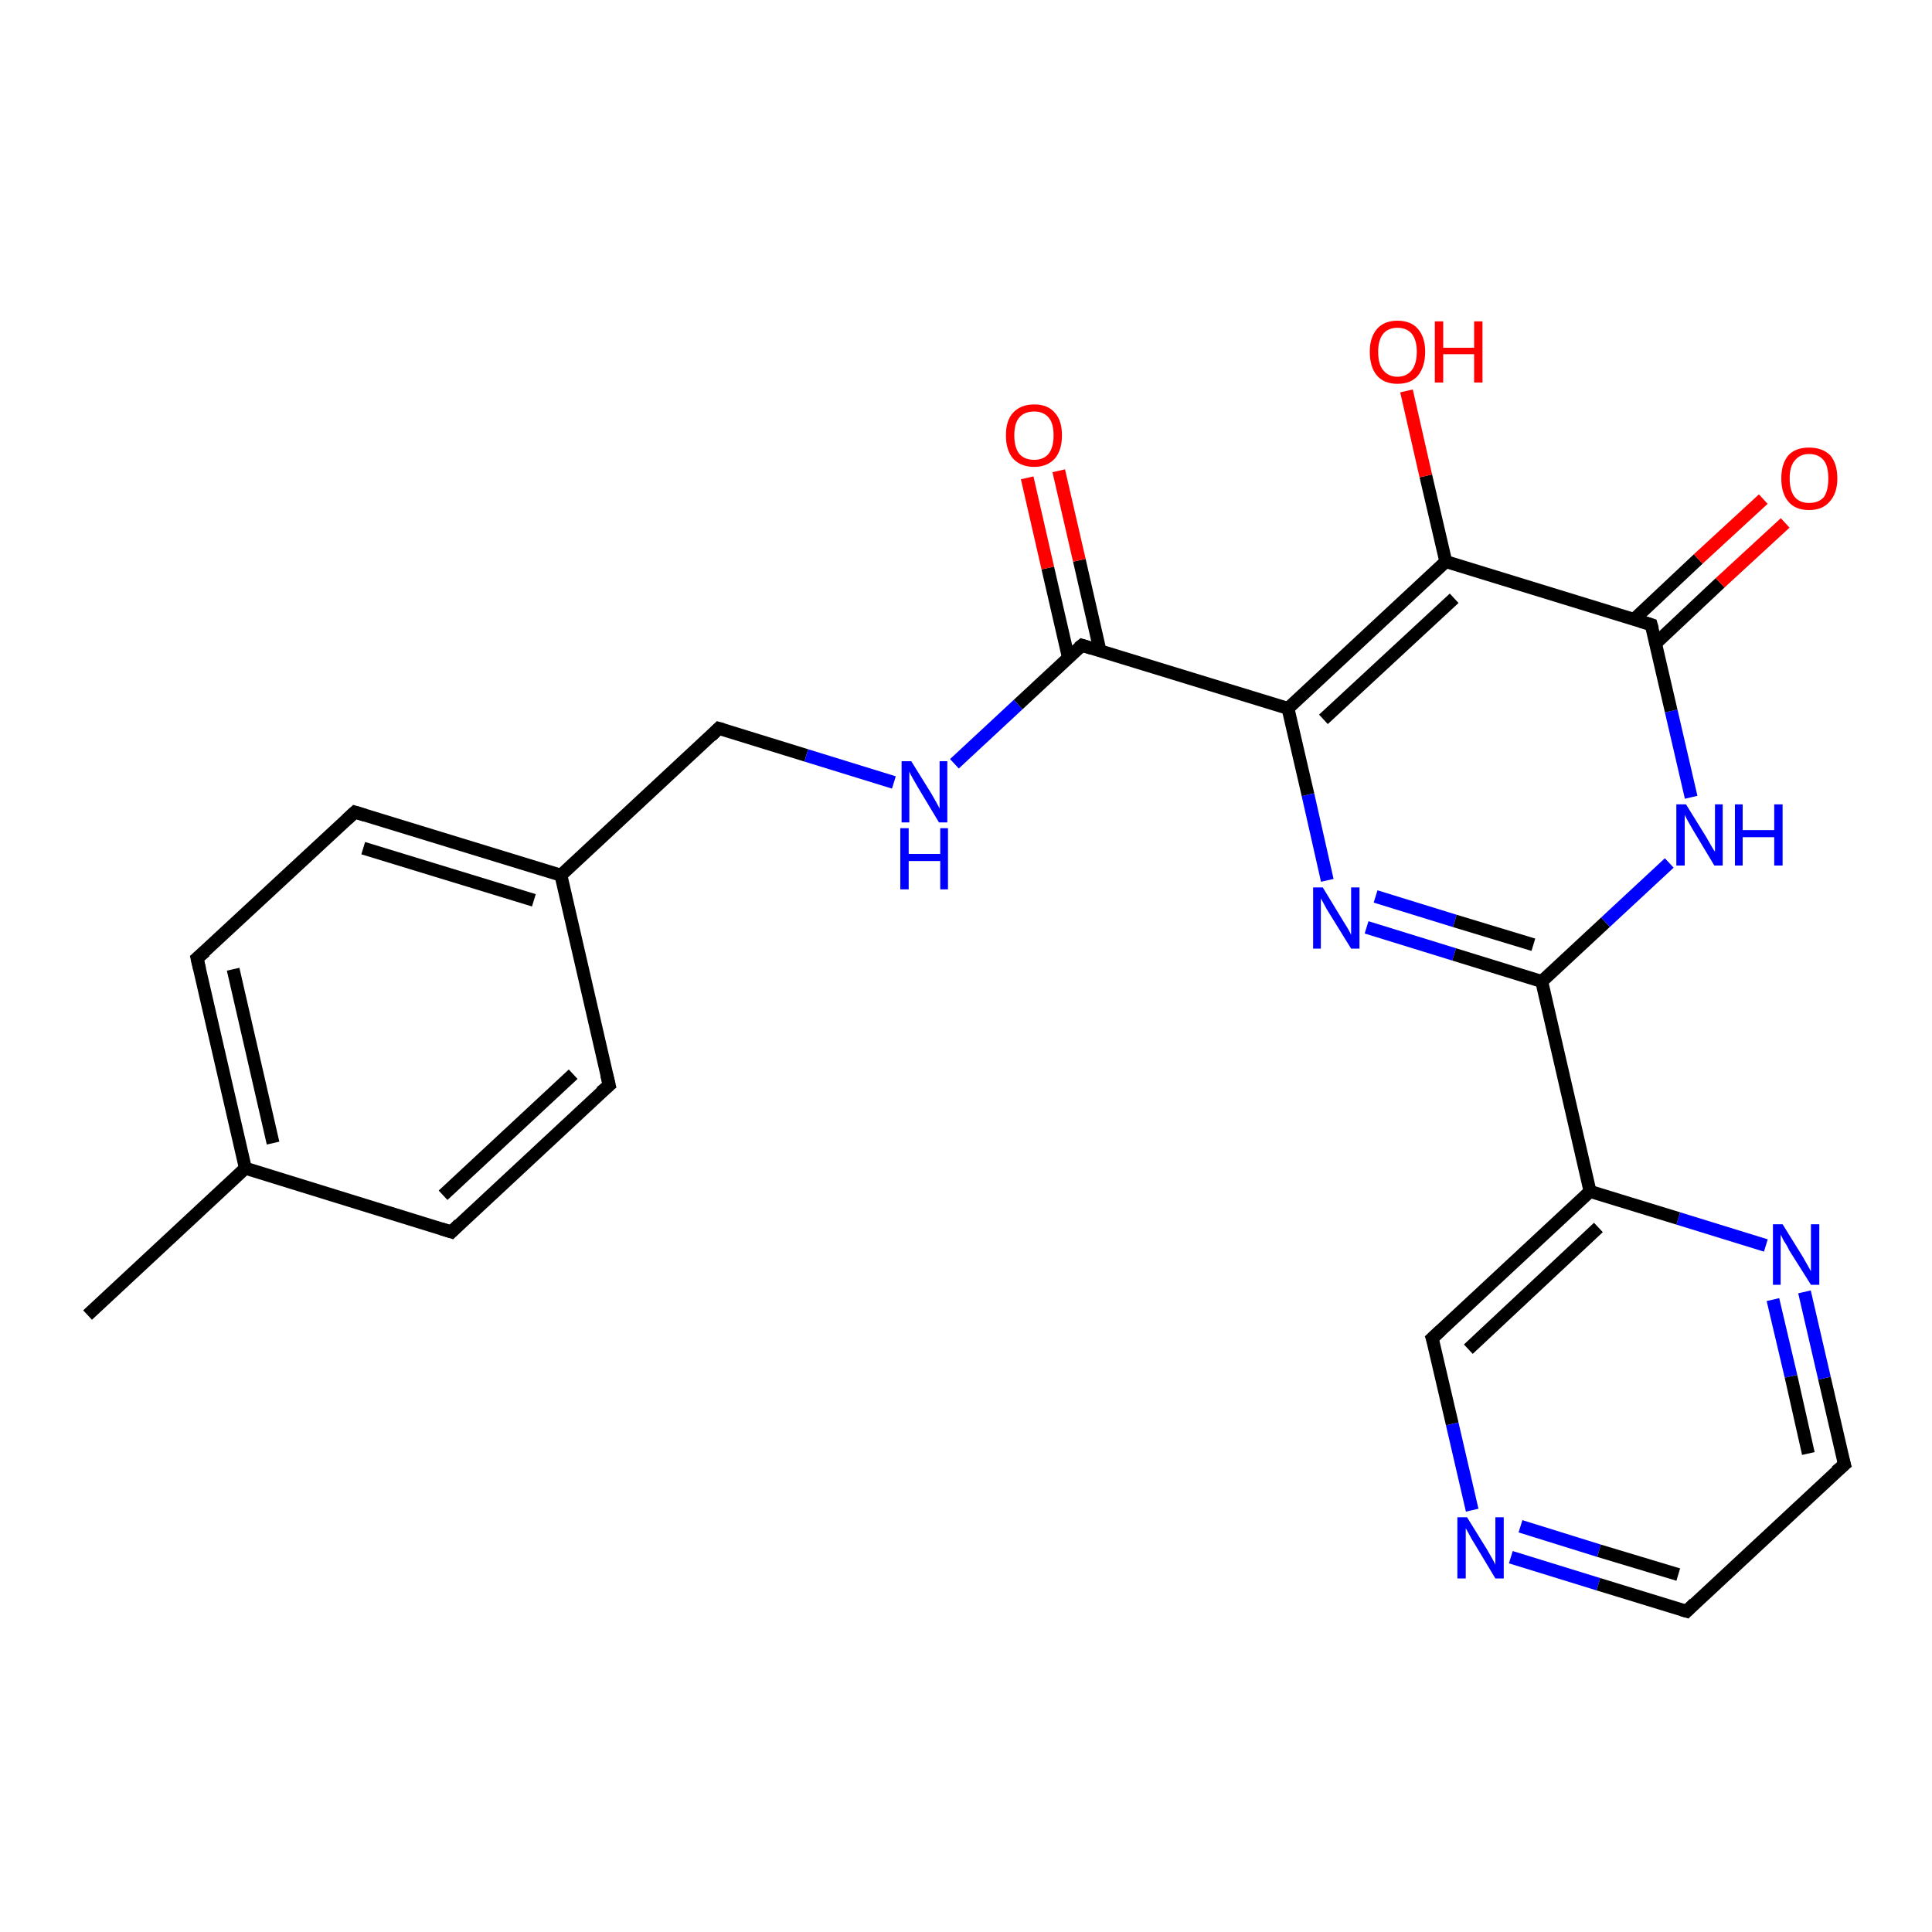 <?xml version='1.0' encoding='iso-8859-1'?>
<svg version='1.1' baseProfile='full'
              xmlns='http://www.w3.org/2000/svg'
                      xmlns:rdkit='http://www.rdkit.org/xml'
                      xmlns:xlink='http://www.w3.org/1999/xlink'
                  xml:space='preserve'
width='300px' height='300px' viewBox='0 0 300 300'>
<!-- END OF HEADER -->
<rect style='opacity:1.0;fill:#FFFFFF;stroke:none' width='300.0' height='300.0' x='0.0' y='0.0'> </rect>
<path class='bond-0 atom-0 atom-1' d='M 13.6,204.2 L 38.1,181.4' style='fill:none;fill-rule:evenodd;stroke:#000000;stroke-width:2.0px;stroke-linecap:butt;stroke-linejoin:miter;stroke-opacity:1' />
<path class='bond-1 atom-1 atom-2' d='M 38.1,181.4 L 30.6,148.8' style='fill:none;fill-rule:evenodd;stroke:#000000;stroke-width:2.0px;stroke-linecap:butt;stroke-linejoin:miter;stroke-opacity:1' />
<path class='bond-1 atom-1 atom-2' d='M 42.4,177.5 L 36.2,150.5' style='fill:none;fill-rule:evenodd;stroke:#000000;stroke-width:2.0px;stroke-linecap:butt;stroke-linejoin:miter;stroke-opacity:1' />
<path class='bond-2 atom-2 atom-3' d='M 30.6,148.8 L 55.1,126.1' style='fill:none;fill-rule:evenodd;stroke:#000000;stroke-width:2.0px;stroke-linecap:butt;stroke-linejoin:miter;stroke-opacity:1' />
<path class='bond-3 atom-3 atom-4' d='M 55.1,126.1 L 87.1,135.9' style='fill:none;fill-rule:evenodd;stroke:#000000;stroke-width:2.0px;stroke-linecap:butt;stroke-linejoin:miter;stroke-opacity:1' />
<path class='bond-3 atom-3 atom-4' d='M 56.4,131.7 L 82.9,139.8' style='fill:none;fill-rule:evenodd;stroke:#000000;stroke-width:2.0px;stroke-linecap:butt;stroke-linejoin:miter;stroke-opacity:1' />
<path class='bond-4 atom-4 atom-5' d='M 87.1,135.9 L 111.6,113.1' style='fill:none;fill-rule:evenodd;stroke:#000000;stroke-width:2.0px;stroke-linecap:butt;stroke-linejoin:miter;stroke-opacity:1' />
<path class='bond-5 atom-5 atom-6' d='M 111.6,113.1 L 125.2,117.3' style='fill:none;fill-rule:evenodd;stroke:#000000;stroke-width:2.0px;stroke-linecap:butt;stroke-linejoin:miter;stroke-opacity:1' />
<path class='bond-5 atom-5 atom-6' d='M 125.2,117.3 L 138.8,121.5' style='fill:none;fill-rule:evenodd;stroke:#0000FF;stroke-width:2.0px;stroke-linecap:butt;stroke-linejoin:miter;stroke-opacity:1' />
<path class='bond-6 atom-6 atom-7' d='M 148.2,118.6 L 158.1,109.4' style='fill:none;fill-rule:evenodd;stroke:#0000FF;stroke-width:2.0px;stroke-linecap:butt;stroke-linejoin:miter;stroke-opacity:1' />
<path class='bond-6 atom-6 atom-7' d='M 158.1,109.4 L 168.0,100.2' style='fill:none;fill-rule:evenodd;stroke:#000000;stroke-width:2.0px;stroke-linecap:butt;stroke-linejoin:miter;stroke-opacity:1' />
<path class='bond-7 atom-7 atom-8' d='M 170.8,101.0 L 167.6,87.0' style='fill:none;fill-rule:evenodd;stroke:#000000;stroke-width:2.0px;stroke-linecap:butt;stroke-linejoin:miter;stroke-opacity:1' />
<path class='bond-7 atom-7 atom-8' d='M 167.6,87.0 L 164.4,73.1' style='fill:none;fill-rule:evenodd;stroke:#FF0000;stroke-width:2.0px;stroke-linecap:butt;stroke-linejoin:miter;stroke-opacity:1' />
<path class='bond-7 atom-7 atom-8' d='M 165.9,102.1 L 162.7,88.2' style='fill:none;fill-rule:evenodd;stroke:#000000;stroke-width:2.0px;stroke-linecap:butt;stroke-linejoin:miter;stroke-opacity:1' />
<path class='bond-7 atom-7 atom-8' d='M 162.7,88.2 L 159.5,74.2' style='fill:none;fill-rule:evenodd;stroke:#FF0000;stroke-width:2.0px;stroke-linecap:butt;stroke-linejoin:miter;stroke-opacity:1' />
<path class='bond-8 atom-7 atom-9' d='M 168.0,100.2 L 200.0,110.0' style='fill:none;fill-rule:evenodd;stroke:#000000;stroke-width:2.0px;stroke-linecap:butt;stroke-linejoin:miter;stroke-opacity:1' />
<path class='bond-9 atom-9 atom-10' d='M 200.0,110.0 L 203.1,123.4' style='fill:none;fill-rule:evenodd;stroke:#000000;stroke-width:2.0px;stroke-linecap:butt;stroke-linejoin:miter;stroke-opacity:1' />
<path class='bond-9 atom-9 atom-10' d='M 203.1,123.4 L 206.1,136.7' style='fill:none;fill-rule:evenodd;stroke:#0000FF;stroke-width:2.0px;stroke-linecap:butt;stroke-linejoin:miter;stroke-opacity:1' />
<path class='bond-10 atom-10 atom-11' d='M 212.2,144.0 L 225.8,148.2' style='fill:none;fill-rule:evenodd;stroke:#0000FF;stroke-width:2.0px;stroke-linecap:butt;stroke-linejoin:miter;stroke-opacity:1' />
<path class='bond-10 atom-10 atom-11' d='M 225.8,148.2 L 239.4,152.4' style='fill:none;fill-rule:evenodd;stroke:#000000;stroke-width:2.0px;stroke-linecap:butt;stroke-linejoin:miter;stroke-opacity:1' />
<path class='bond-10 atom-10 atom-11' d='M 213.6,139.2 L 225.9,143.0' style='fill:none;fill-rule:evenodd;stroke:#0000FF;stroke-width:2.0px;stroke-linecap:butt;stroke-linejoin:miter;stroke-opacity:1' />
<path class='bond-10 atom-10 atom-11' d='M 225.9,143.0 L 238.1,146.7' style='fill:none;fill-rule:evenodd;stroke:#000000;stroke-width:2.0px;stroke-linecap:butt;stroke-linejoin:miter;stroke-opacity:1' />
<path class='bond-11 atom-11 atom-12' d='M 239.4,152.4 L 249.3,143.2' style='fill:none;fill-rule:evenodd;stroke:#000000;stroke-width:2.0px;stroke-linecap:butt;stroke-linejoin:miter;stroke-opacity:1' />
<path class='bond-11 atom-11 atom-12' d='M 249.3,143.2 L 259.2,134.0' style='fill:none;fill-rule:evenodd;stroke:#0000FF;stroke-width:2.0px;stroke-linecap:butt;stroke-linejoin:miter;stroke-opacity:1' />
<path class='bond-12 atom-12 atom-13' d='M 262.6,123.8 L 259.5,110.4' style='fill:none;fill-rule:evenodd;stroke:#0000FF;stroke-width:2.0px;stroke-linecap:butt;stroke-linejoin:miter;stroke-opacity:1' />
<path class='bond-12 atom-12 atom-13' d='M 259.5,110.4 L 256.4,97.0' style='fill:none;fill-rule:evenodd;stroke:#000000;stroke-width:2.0px;stroke-linecap:butt;stroke-linejoin:miter;stroke-opacity:1' />
<path class='bond-13 atom-13 atom-14' d='M 257.1,99.9 L 267.1,90.5' style='fill:none;fill-rule:evenodd;stroke:#000000;stroke-width:2.0px;stroke-linecap:butt;stroke-linejoin:miter;stroke-opacity:1' />
<path class='bond-13 atom-13 atom-14' d='M 267.1,90.5 L 277.2,81.2' style='fill:none;fill-rule:evenodd;stroke:#FF0000;stroke-width:2.0px;stroke-linecap:butt;stroke-linejoin:miter;stroke-opacity:1' />
<path class='bond-13 atom-13 atom-14' d='M 253.7,96.2 L 263.7,86.8' style='fill:none;fill-rule:evenodd;stroke:#000000;stroke-width:2.0px;stroke-linecap:butt;stroke-linejoin:miter;stroke-opacity:1' />
<path class='bond-13 atom-13 atom-14' d='M 263.7,86.8 L 273.8,77.5' style='fill:none;fill-rule:evenodd;stroke:#FF0000;stroke-width:2.0px;stroke-linecap:butt;stroke-linejoin:miter;stroke-opacity:1' />
<path class='bond-14 atom-13 atom-15' d='M 256.4,97.0 L 224.5,87.2' style='fill:none;fill-rule:evenodd;stroke:#000000;stroke-width:2.0px;stroke-linecap:butt;stroke-linejoin:miter;stroke-opacity:1' />
<path class='bond-15 atom-15 atom-16' d='M 224.5,87.2 L 221.4,73.9' style='fill:none;fill-rule:evenodd;stroke:#000000;stroke-width:2.0px;stroke-linecap:butt;stroke-linejoin:miter;stroke-opacity:1' />
<path class='bond-15 atom-15 atom-16' d='M 221.4,73.9 L 218.4,60.7' style='fill:none;fill-rule:evenodd;stroke:#FF0000;stroke-width:2.0px;stroke-linecap:butt;stroke-linejoin:miter;stroke-opacity:1' />
<path class='bond-16 atom-11 atom-17' d='M 239.4,152.4 L 246.9,185.0' style='fill:none;fill-rule:evenodd;stroke:#000000;stroke-width:2.0px;stroke-linecap:butt;stroke-linejoin:miter;stroke-opacity:1' />
<path class='bond-17 atom-17 atom-18' d='M 246.9,185.0 L 222.4,207.8' style='fill:none;fill-rule:evenodd;stroke:#000000;stroke-width:2.0px;stroke-linecap:butt;stroke-linejoin:miter;stroke-opacity:1' />
<path class='bond-17 atom-17 atom-18' d='M 248.2,190.6 L 228.0,209.5' style='fill:none;fill-rule:evenodd;stroke:#000000;stroke-width:2.0px;stroke-linecap:butt;stroke-linejoin:miter;stroke-opacity:1' />
<path class='bond-18 atom-18 atom-19' d='M 222.4,207.8 L 225.5,221.1' style='fill:none;fill-rule:evenodd;stroke:#000000;stroke-width:2.0px;stroke-linecap:butt;stroke-linejoin:miter;stroke-opacity:1' />
<path class='bond-18 atom-18 atom-19' d='M 225.5,221.1 L 228.6,234.5' style='fill:none;fill-rule:evenodd;stroke:#0000FF;stroke-width:2.0px;stroke-linecap:butt;stroke-linejoin:miter;stroke-opacity:1' />
<path class='bond-19 atom-19 atom-20' d='M 234.6,241.8 L 248.2,246.0' style='fill:none;fill-rule:evenodd;stroke:#0000FF;stroke-width:2.0px;stroke-linecap:butt;stroke-linejoin:miter;stroke-opacity:1' />
<path class='bond-19 atom-19 atom-20' d='M 248.2,246.0 L 261.9,250.2' style='fill:none;fill-rule:evenodd;stroke:#000000;stroke-width:2.0px;stroke-linecap:butt;stroke-linejoin:miter;stroke-opacity:1' />
<path class='bond-19 atom-19 atom-20' d='M 236.1,237.0 L 248.3,240.8' style='fill:none;fill-rule:evenodd;stroke:#0000FF;stroke-width:2.0px;stroke-linecap:butt;stroke-linejoin:miter;stroke-opacity:1' />
<path class='bond-19 atom-19 atom-20' d='M 248.3,240.8 L 260.6,244.5' style='fill:none;fill-rule:evenodd;stroke:#000000;stroke-width:2.0px;stroke-linecap:butt;stroke-linejoin:miter;stroke-opacity:1' />
<path class='bond-20 atom-20 atom-21' d='M 261.9,250.2 L 286.4,227.4' style='fill:none;fill-rule:evenodd;stroke:#000000;stroke-width:2.0px;stroke-linecap:butt;stroke-linejoin:miter;stroke-opacity:1' />
<path class='bond-21 atom-21 atom-22' d='M 286.4,227.4 L 283.3,214.0' style='fill:none;fill-rule:evenodd;stroke:#000000;stroke-width:2.0px;stroke-linecap:butt;stroke-linejoin:miter;stroke-opacity:1' />
<path class='bond-21 atom-21 atom-22' d='M 283.3,214.0 L 280.2,200.6' style='fill:none;fill-rule:evenodd;stroke:#0000FF;stroke-width:2.0px;stroke-linecap:butt;stroke-linejoin:miter;stroke-opacity:1' />
<path class='bond-21 atom-21 atom-22' d='M 280.8,225.7 L 278.1,213.7' style='fill:none;fill-rule:evenodd;stroke:#000000;stroke-width:2.0px;stroke-linecap:butt;stroke-linejoin:miter;stroke-opacity:1' />
<path class='bond-21 atom-21 atom-22' d='M 278.1,213.7 L 275.3,201.8' style='fill:none;fill-rule:evenodd;stroke:#0000FF;stroke-width:2.0px;stroke-linecap:butt;stroke-linejoin:miter;stroke-opacity:1' />
<path class='bond-22 atom-4 atom-23' d='M 87.1,135.9 L 94.6,168.5' style='fill:none;fill-rule:evenodd;stroke:#000000;stroke-width:2.0px;stroke-linecap:butt;stroke-linejoin:miter;stroke-opacity:1' />
<path class='bond-23 atom-23 atom-24' d='M 94.6,168.5 L 70.1,191.3' style='fill:none;fill-rule:evenodd;stroke:#000000;stroke-width:2.0px;stroke-linecap:butt;stroke-linejoin:miter;stroke-opacity:1' />
<path class='bond-23 atom-23 atom-24' d='M 89.0,166.8 L 68.8,185.6' style='fill:none;fill-rule:evenodd;stroke:#000000;stroke-width:2.0px;stroke-linecap:butt;stroke-linejoin:miter;stroke-opacity:1' />
<path class='bond-24 atom-24 atom-1' d='M 70.1,191.3 L 38.1,181.4' style='fill:none;fill-rule:evenodd;stroke:#000000;stroke-width:2.0px;stroke-linecap:butt;stroke-linejoin:miter;stroke-opacity:1' />
<path class='bond-25 atom-15 atom-9' d='M 224.5,87.2 L 200.0,110.0' style='fill:none;fill-rule:evenodd;stroke:#000000;stroke-width:2.0px;stroke-linecap:butt;stroke-linejoin:miter;stroke-opacity:1' />
<path class='bond-25 atom-15 atom-9' d='M 225.8,92.9 L 205.5,111.7' style='fill:none;fill-rule:evenodd;stroke:#000000;stroke-width:2.0px;stroke-linecap:butt;stroke-linejoin:miter;stroke-opacity:1' />
<path class='bond-26 atom-22 atom-17' d='M 274.2,193.4 L 260.6,189.2' style='fill:none;fill-rule:evenodd;stroke:#0000FF;stroke-width:2.0px;stroke-linecap:butt;stroke-linejoin:miter;stroke-opacity:1' />
<path class='bond-26 atom-22 atom-17' d='M 260.6,189.2 L 246.9,185.0' style='fill:none;fill-rule:evenodd;stroke:#000000;stroke-width:2.0px;stroke-linecap:butt;stroke-linejoin:miter;stroke-opacity:1' />
<path d='M 31.0,150.5 L 30.6,148.8 L 31.9,147.7' style='fill:none;stroke:#000000;stroke-width:2.0px;stroke-linecap:butt;stroke-linejoin:miter;stroke-opacity:1;' />
<path d='M 53.9,127.2 L 55.1,126.1 L 56.7,126.6' style='fill:none;stroke:#000000;stroke-width:2.0px;stroke-linecap:butt;stroke-linejoin:miter;stroke-opacity:1;' />
<path d='M 110.4,114.3 L 111.6,113.1 L 112.3,113.3' style='fill:none;stroke:#000000;stroke-width:2.0px;stroke-linecap:butt;stroke-linejoin:miter;stroke-opacity:1;' />
<path d='M 167.5,100.6 L 168.0,100.2 L 169.6,100.7' style='fill:none;stroke:#000000;stroke-width:2.0px;stroke-linecap:butt;stroke-linejoin:miter;stroke-opacity:1;' />
<path d='M 256.6,97.7 L 256.4,97.0 L 254.8,96.5' style='fill:none;stroke:#000000;stroke-width:2.0px;stroke-linecap:butt;stroke-linejoin:miter;stroke-opacity:1;' />
<path d='M 223.7,206.6 L 222.4,207.8 L 222.6,208.4' style='fill:none;stroke:#000000;stroke-width:2.0px;stroke-linecap:butt;stroke-linejoin:miter;stroke-opacity:1;' />
<path d='M 261.2,250.0 L 261.9,250.2 L 263.1,249.0' style='fill:none;stroke:#000000;stroke-width:2.0px;stroke-linecap:butt;stroke-linejoin:miter;stroke-opacity:1;' />
<path d='M 285.1,228.5 L 286.4,227.4 L 286.2,226.7' style='fill:none;stroke:#000000;stroke-width:2.0px;stroke-linecap:butt;stroke-linejoin:miter;stroke-opacity:1;' />
<path d='M 94.2,166.9 L 94.6,168.5 L 93.3,169.6' style='fill:none;stroke:#000000;stroke-width:2.0px;stroke-linecap:butt;stroke-linejoin:miter;stroke-opacity:1;' />
<path d='M 71.3,190.1 L 70.1,191.3 L 68.5,190.8' style='fill:none;stroke:#000000;stroke-width:2.0px;stroke-linecap:butt;stroke-linejoin:miter;stroke-opacity:1;' />
<path class='atom-6' d='M 141.5 118.2
L 144.6 123.2
Q 144.9 123.7, 145.4 124.6
Q 145.9 125.5, 145.9 125.6
L 145.9 118.2
L 147.1 118.2
L 147.1 127.7
L 145.8 127.7
L 142.5 122.2
Q 142.1 121.5, 141.7 120.8
Q 141.3 120.1, 141.2 119.8
L 141.2 127.7
L 140.0 127.7
L 140.0 118.2
L 141.5 118.2
' fill='#0000FF'/>
<path class='atom-6' d='M 139.8 128.6
L 141.1 128.6
L 141.1 132.6
L 146.0 132.6
L 146.0 128.6
L 147.2 128.6
L 147.2 138.1
L 146.0 138.1
L 146.0 133.7
L 141.1 133.7
L 141.1 138.1
L 139.8 138.1
L 139.8 128.6
' fill='#0000FF'/>
<path class='atom-8' d='M 156.2 67.6
Q 156.2 65.3, 157.3 64.1
Q 158.5 62.8, 160.6 62.8
Q 162.7 62.8, 163.8 64.1
Q 164.9 65.3, 164.9 67.6
Q 164.9 69.9, 163.8 71.2
Q 162.6 72.5, 160.6 72.5
Q 158.5 72.5, 157.3 71.2
Q 156.2 69.9, 156.2 67.6
M 160.6 71.4
Q 162.0 71.4, 162.8 70.5
Q 163.6 69.5, 163.6 67.6
Q 163.6 65.7, 162.8 64.8
Q 162.0 63.9, 160.6 63.9
Q 159.1 63.9, 158.3 64.8
Q 157.5 65.7, 157.5 67.6
Q 157.5 69.5, 158.3 70.5
Q 159.1 71.4, 160.6 71.4
' fill='#FF0000'/>
<path class='atom-10' d='M 205.4 137.8
L 208.5 142.9
Q 208.8 143.4, 209.3 144.2
Q 209.8 145.1, 209.8 145.2
L 209.8 137.8
L 211.1 137.8
L 211.1 147.3
L 209.8 147.3
L 206.4 141.8
Q 206.0 141.2, 205.6 140.4
Q 205.2 139.7, 205.1 139.5
L 205.1 147.3
L 203.9 147.3
L 203.9 137.8
L 205.4 137.8
' fill='#0000FF'/>
<path class='atom-12' d='M 261.8 124.9
L 264.9 129.9
Q 265.2 130.4, 265.7 131.3
Q 266.2 132.2, 266.3 132.2
L 266.3 124.9
L 267.5 124.9
L 267.5 134.4
L 266.2 134.4
L 262.9 128.9
Q 262.5 128.2, 262.1 127.5
Q 261.7 126.8, 261.6 126.5
L 261.6 134.4
L 260.3 134.4
L 260.3 124.9
L 261.8 124.9
' fill='#0000FF'/>
<path class='atom-12' d='M 269.4 124.9
L 270.6 124.9
L 270.6 128.9
L 275.5 128.9
L 275.5 124.9
L 276.8 124.9
L 276.8 134.4
L 275.5 134.4
L 275.5 130.0
L 270.6 130.0
L 270.6 134.4
L 269.4 134.4
L 269.4 124.9
' fill='#0000FF'/>
<path class='atom-14' d='M 276.6 74.3
Q 276.6 72.0, 277.7 70.7
Q 278.8 69.5, 280.9 69.5
Q 283.0 69.5, 284.2 70.7
Q 285.3 72.0, 285.3 74.3
Q 285.3 76.6, 284.1 77.9
Q 283.0 79.2, 280.9 79.2
Q 278.8 79.2, 277.7 77.9
Q 276.6 76.6, 276.6 74.3
M 280.9 78.1
Q 282.4 78.1, 283.2 77.2
Q 283.9 76.2, 283.9 74.3
Q 283.9 72.4, 283.2 71.5
Q 282.4 70.5, 280.9 70.5
Q 279.5 70.5, 278.7 71.5
Q 277.9 72.4, 277.9 74.3
Q 277.9 76.2, 278.7 77.2
Q 279.5 78.1, 280.9 78.1
' fill='#FF0000'/>
<path class='atom-16' d='M 212.7 54.6
Q 212.7 52.4, 213.8 51.1
Q 214.9 49.8, 217.0 49.8
Q 219.1 49.8, 220.2 51.1
Q 221.3 52.4, 221.3 54.6
Q 221.3 56.9, 220.2 58.3
Q 219.1 59.6, 217.0 59.6
Q 214.9 59.6, 213.8 58.3
Q 212.7 57.0, 212.7 54.6
M 217.0 58.5
Q 218.4 58.5, 219.2 57.5
Q 220.0 56.5, 220.0 54.6
Q 220.0 52.8, 219.2 51.8
Q 218.4 50.9, 217.0 50.9
Q 215.6 50.9, 214.8 51.8
Q 214.0 52.8, 214.0 54.6
Q 214.0 56.6, 214.8 57.5
Q 215.6 58.5, 217.0 58.5
' fill='#FF0000'/>
<path class='atom-16' d='M 222.8 49.9
L 224.1 49.9
L 224.1 54.0
L 228.9 54.0
L 228.9 49.9
L 230.2 49.9
L 230.2 59.4
L 228.9 59.4
L 228.9 55.0
L 224.1 55.0
L 224.1 59.4
L 222.8 59.4
L 222.8 49.9
' fill='#FF0000'/>
<path class='atom-19' d='M 227.8 235.6
L 230.9 240.6
Q 231.2 241.1, 231.7 242.0
Q 232.2 242.9, 232.2 243.0
L 232.2 235.6
L 233.5 235.6
L 233.5 245.1
L 232.2 245.1
L 228.9 239.6
Q 228.5 239.0, 228.1 238.2
Q 227.7 237.5, 227.6 237.3
L 227.6 245.1
L 226.3 245.1
L 226.3 235.6
L 227.8 235.6
' fill='#0000FF'/>
<path class='atom-22' d='M 276.8 190.1
L 279.9 195.1
Q 280.2 195.6, 280.7 196.5
Q 281.2 197.4, 281.2 197.4
L 281.2 190.1
L 282.5 190.1
L 282.5 199.5
L 281.2 199.5
L 277.8 194.1
Q 277.5 193.4, 277.0 192.7
Q 276.6 191.9, 276.5 191.7
L 276.5 199.5
L 275.3 199.5
L 275.3 190.1
L 276.8 190.1
' fill='#0000FF'/>
</svg>
